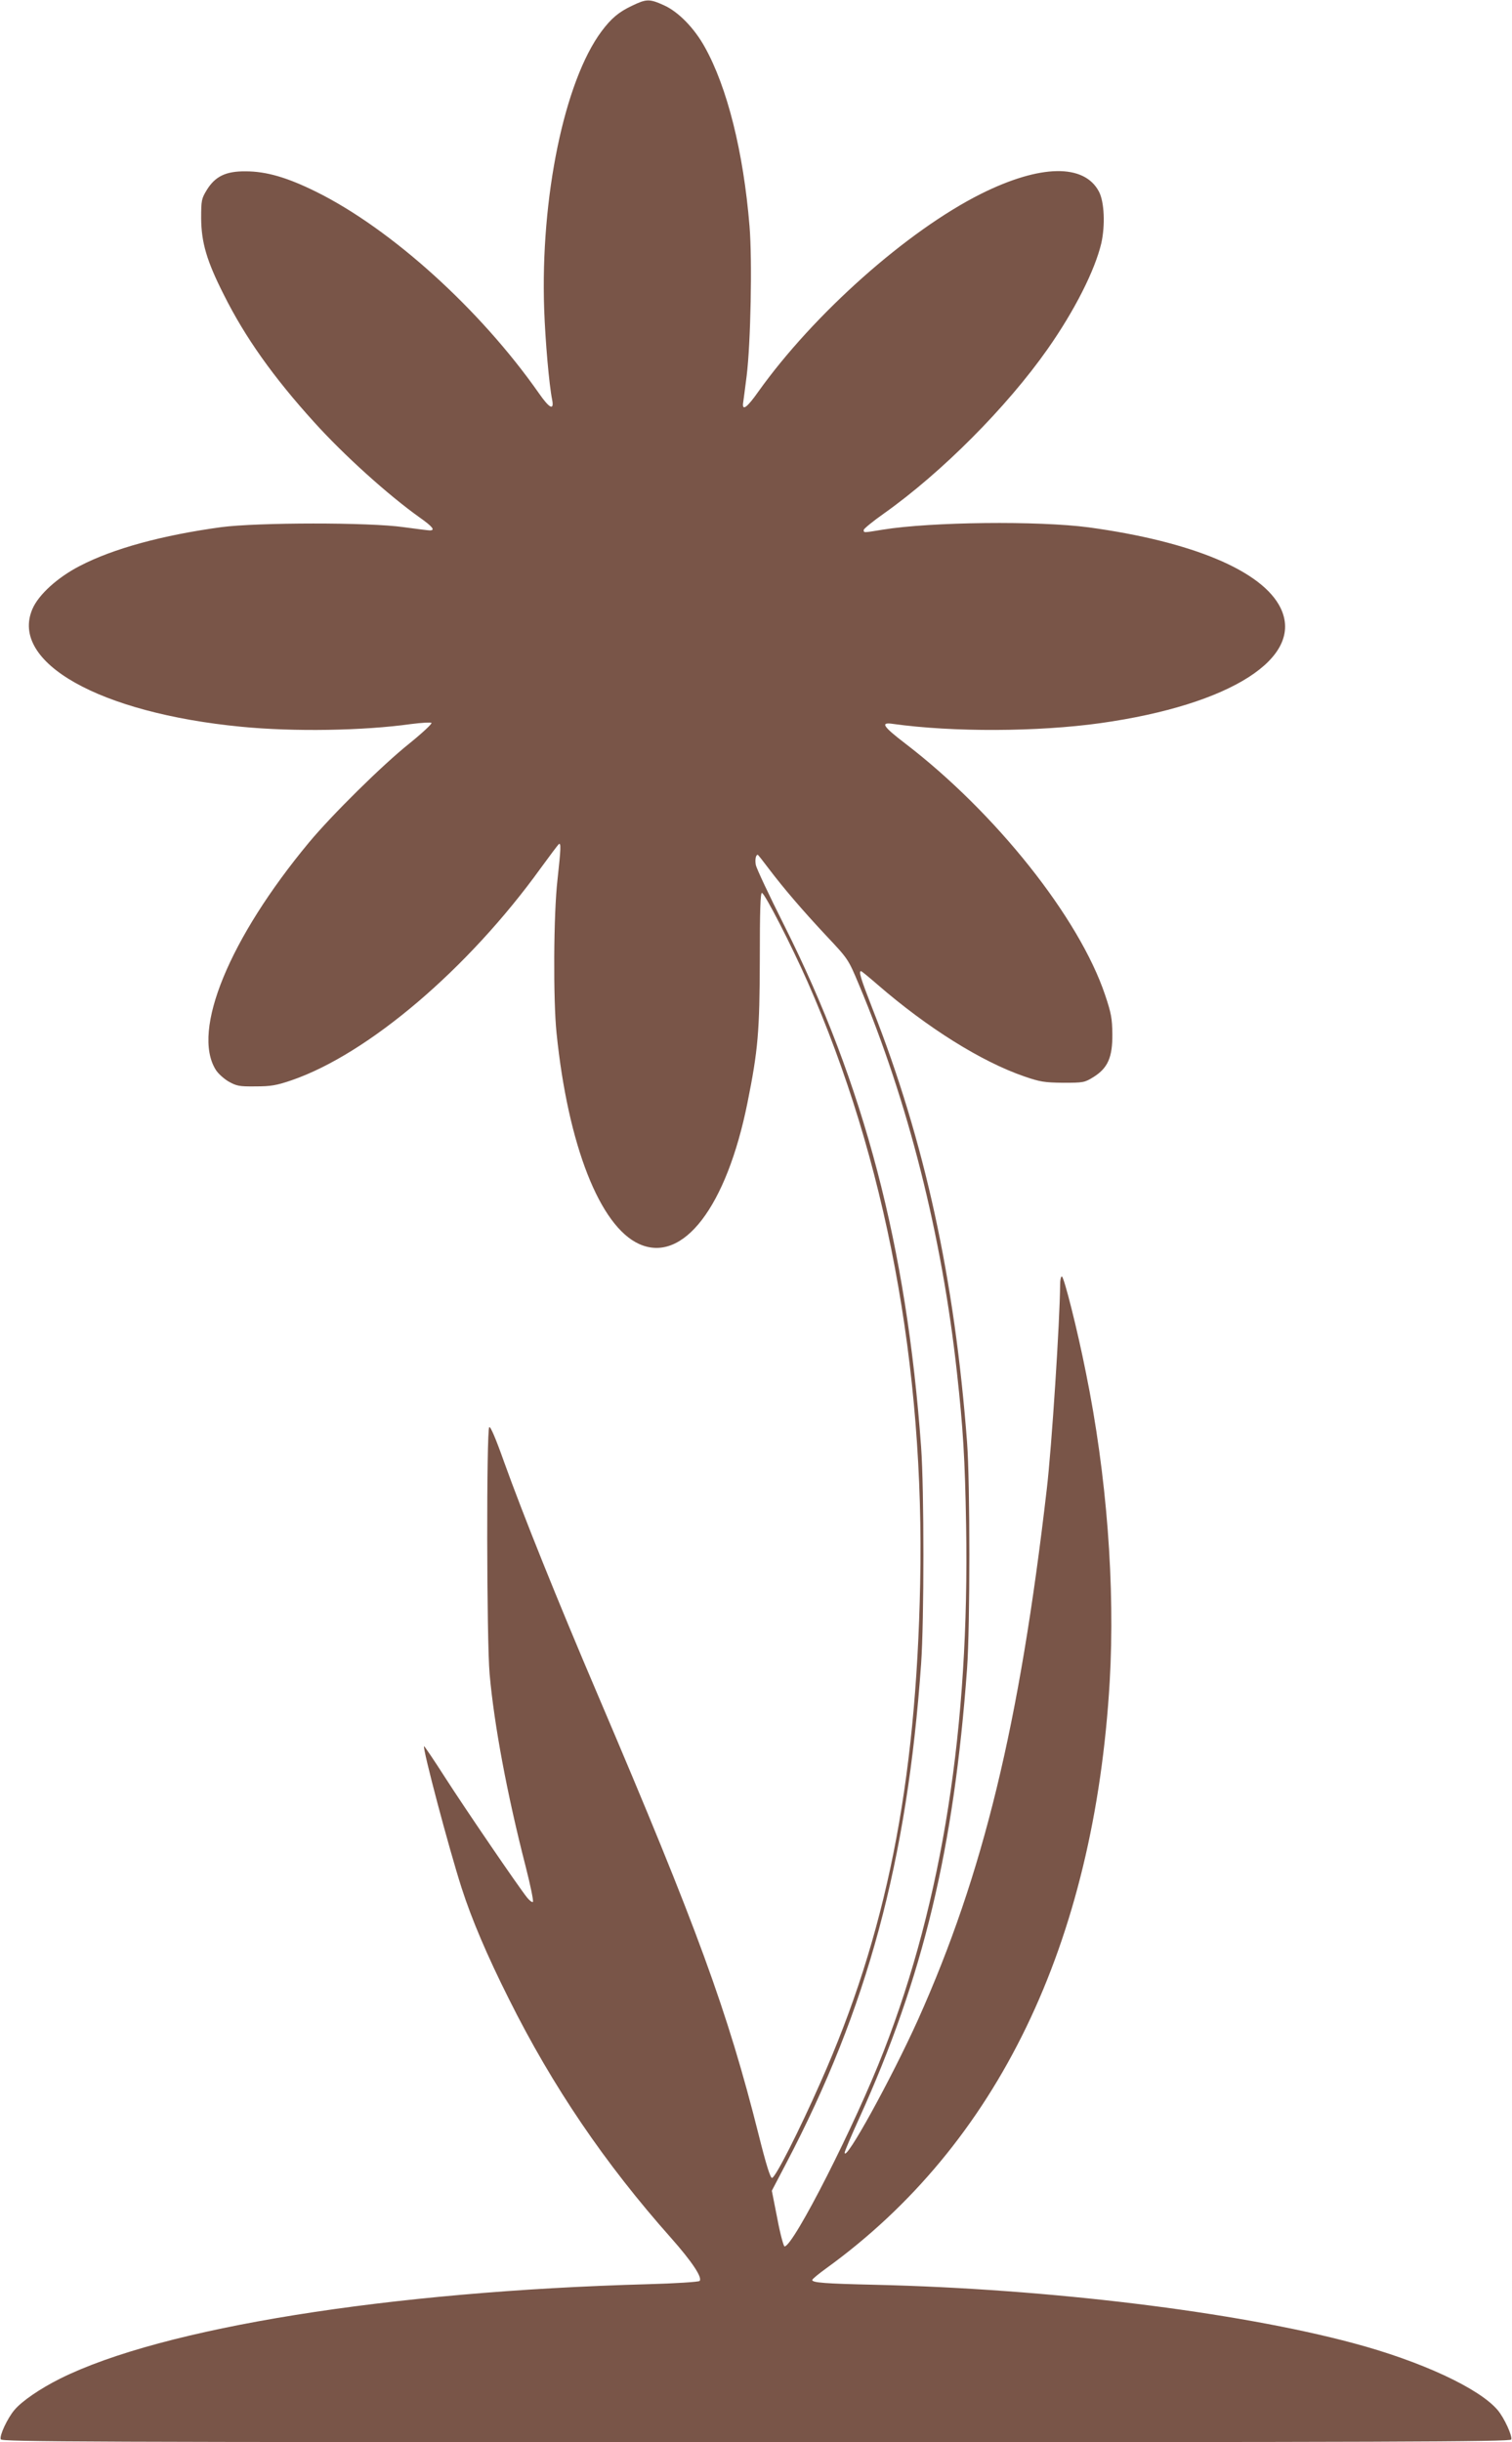 <?xml version="1.0" standalone="no"?>
<!DOCTYPE svg PUBLIC "-//W3C//DTD SVG 20010904//EN"
 "http://www.w3.org/TR/2001/REC-SVG-20010904/DTD/svg10.dtd">
<svg version="1.0" xmlns="http://www.w3.org/2000/svg"
 width="793pt" height="1280pt" viewBox="0 0 793 1280"
 preserveAspectRatio="xMidYMid meet">
<g transform="translate(0,1280) scale(0.1,-0.1)"
fill="#795548" stroke="none">
<path d="M3315 12770 c-70 -33 -109 -66 -160 -134 -195 -262 -321 -871 -301
-1456 6 -169 26 -398 42 -476 11 -57 -14 -45 -69 34 -308 440 -775 862 -1169
1057 -152 75 -261 107 -370 107 -103 1 -159 -26 -203 -97 -28 -46 -30 -54 -30
-149 1 -127 29 -224 120 -403 110 -220 258 -429 472 -665 155 -172 389 -383
555 -501 68 -48 82 -67 52 -67 -8 0 -70 8 -137 17 -180 26 -767 25 -957 0
-308 -42 -566 -112 -741 -203 -117 -60 -217 -151 -249 -226 -120 -279 351
-545 1095 -617 275 -27 640 -21 890 14 55 7 104 10 108 6 4 -4 -47 -52 -115
-107 -143 -114 -407 -375 -527 -519 -418 -503 -617 -986 -490 -1191 11 -19 42
-47 67 -62 43 -24 56 -27 142 -26 80 0 110 5 189 32 402 138 926 584 1307
1112 48 66 91 123 95 126 12 7 11 -21 -7 -186 -21 -179 -23 -632 -5 -805 60
-587 227 -1012 433 -1105 230 -104 458 194 568 739 56 278 64 374 65 753 0
254 3 348 11 348 14 0 157 -279 239 -465 411 -932 615 -2017 591 -3155 -21
-1053 -178 -1840 -523 -2615 -113 -256 -237 -500 -254 -500 -9 0 -31 70 -70
226 -163 648 -321 1080 -840 2297 -220 515 -396 954 -495 1229 -44 124 -72
189 -78 183 -15 -15 -14 -1114 2 -1295 24 -268 92 -631 189 -1008 25 -98 42
-181 38 -185 -4 -4 -18 7 -31 23 -47 59 -323 463 -429 628 -59 92 -109 166
-111 165 -9 -10 130 -535 197 -743 52 -162 133 -353 248 -582 229 -459 504
-863 850 -1252 109 -123 167 -209 150 -226 -5 -5 -125 -13 -272 -17 -1354 -37
-2547 -228 -3082 -495 -104 -52 -201 -118 -240 -165 -36 -43 -79 -134 -71
-153 5 -13 440 -15 3961 -15 3319 0 3956 2 3961 14 7 18 -37 114 -71 154 -96
114 -401 256 -757 351 -615 165 -1601 285 -2508 306 -263 6 -330 11 -330 25 0
5 33 32 73 61 898 649 1406 1700 1487 3074 29 501 -15 1083 -125 1622 -44 222
-115 503 -126 503 -5 0 -9 -19 -9 -42 -1 -185 -44 -854 -70 -1073 -143 -1236
-333 -2017 -675 -2780 -139 -308 -385 -755 -385 -697 0 6 34 87 76 179 336
741 497 1411 566 2358 16 223 16 972 0 1185 -65 857 -222 1578 -496 2273 -62
159 -74 197 -60 197 3 0 42 -32 87 -71 261 -226 545 -404 770 -481 81 -28 105
-32 203 -33 106 0 112 1 159 30 75 47 100 103 99 225 -1 82 -6 110 -38 205
-136 405 -574 955 -1048 1318 -119 91 -132 113 -65 103 315 -44 760 -42 1089
4 684 96 1071 344 944 604 -95 194 -463 348 -1006 422 -265 35 -826 29 -1080
-12 -104 -17 -100 -17 -100 -1 1 6 48 45 105 85 305 216 646 559 859 862 142
202 248 412 282 555 21 94 16 216 -12 270 -77 148 -308 144 -619 -11 -386
-193 -877 -629 -1168 -1037 -57 -81 -84 -102 -80 -62 2 11 10 76 19 145 21
168 30 606 15 785 -32 390 -117 728 -235 939 -55 99 -138 184 -213 218 -77 35
-93 34 -168 -2z m717 -4523 c79 -104 174 -215 303 -353 113 -120 114 -121 170
-255 257 -611 435 -1313 514 -2034 32 -289 42 -449 48 -800 18 -1054 -124
-1963 -432 -2755 -150 -387 -473 -1022 -520 -1024 -5 -1 -23 65 -38 145 l-29
147 75 143 c426 811 635 1586 708 2619 16 226 16 916 0 1135 -76 1051 -299
1901 -718 2735 -79 157 -146 299 -149 317 -5 27 0 53 10 53 2 0 28 -33 58 -73z"/>
</g>
</svg>
